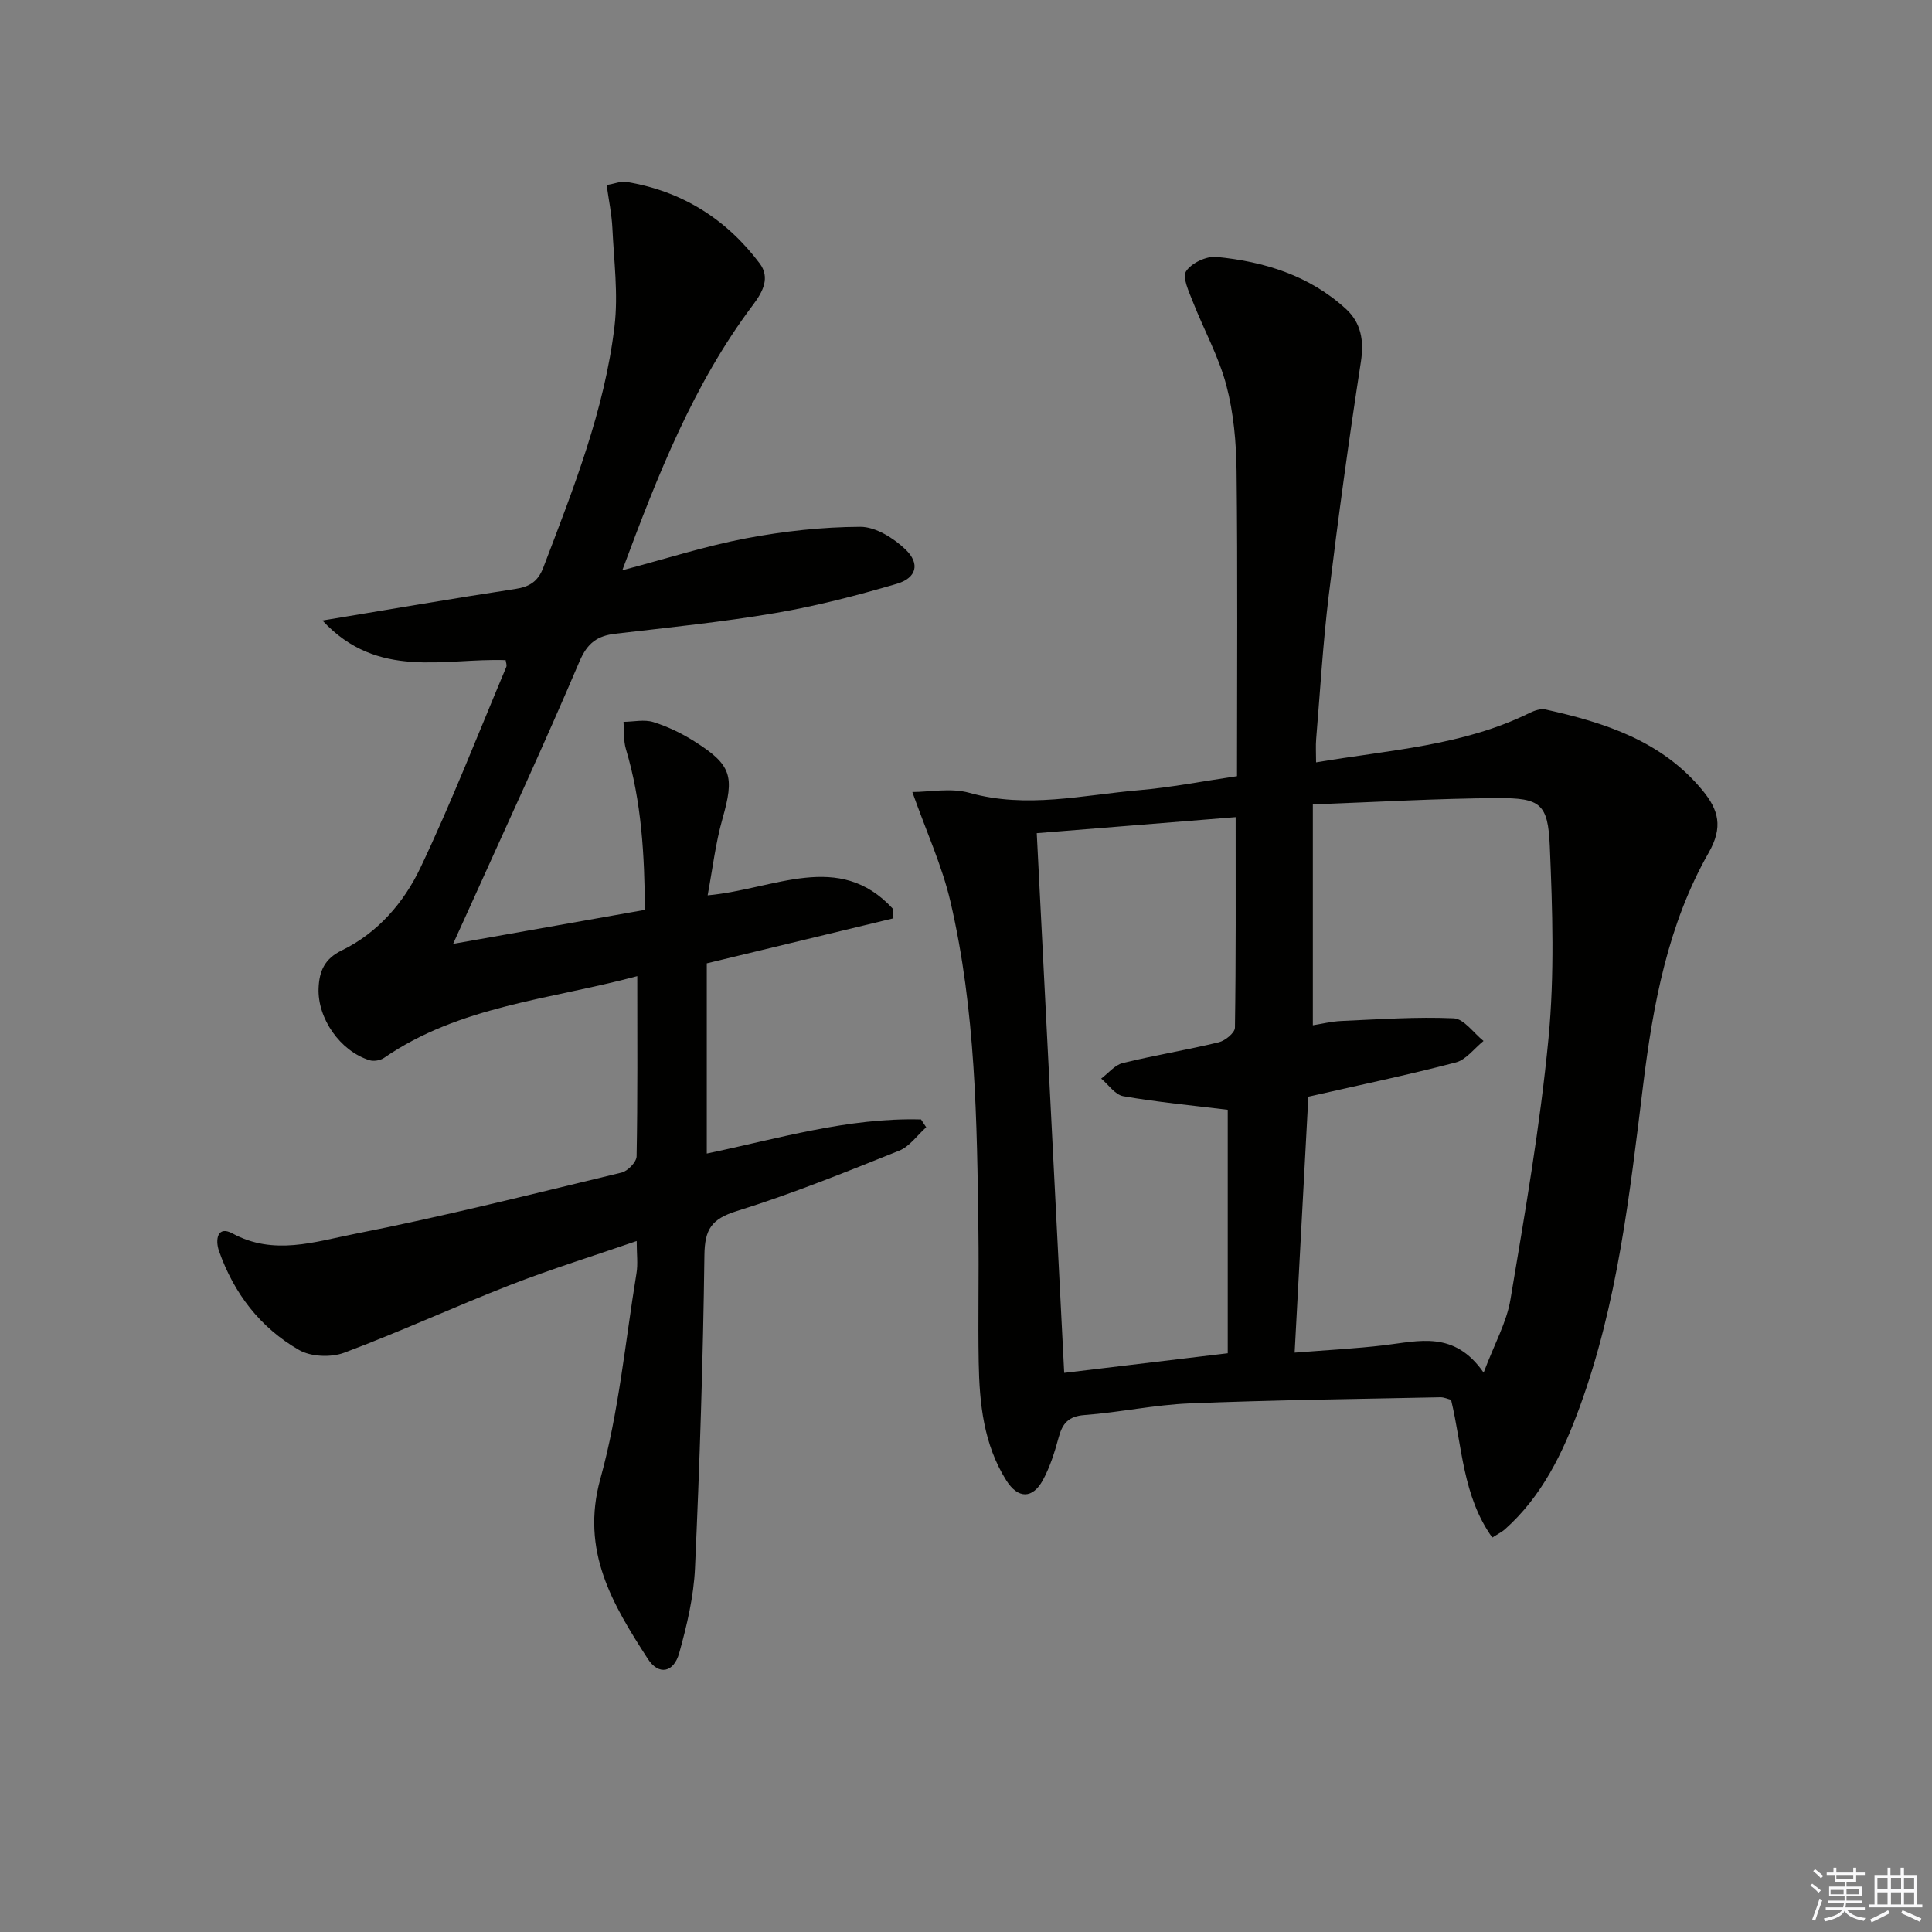 <svg enable-background="new 0 0 400 400" viewBox="0 0 400 400" xmlns="http://www.w3.org/2000/svg"><rect x="0" y="0" width="400" height="400" fill="#808080" stroke="none"/><path d="m308.96 318.33c-6.16-8.6-6.2-18.82-8.53-28.51-.65-.16-1.45-.55-2.24-.53-17.3.36-34.61.57-51.9 1.27-7.27.29-14.48 1.87-21.75 2.41-3.32.25-4.57 1.72-5.35 4.62-.82 3.02-1.78 6.1-3.26 8.83-2.14 3.94-5.16 3.93-7.59.08-4.69-7.45-5.56-15.9-5.71-24.43-.16-8.99.06-18-.06-26.99-.29-22.94-.55-45.92-5.79-68.4-1.73-7.44-5-14.52-7.89-22.7 3.54 0 7.96-.91 11.82.17 11.86 3.32 23.45.45 35.12-.55 6.56-.56 13.07-1.84 20.28-2.9 0-21.35.15-42.27-.09-63.18-.07-5.94-.61-12.04-2.12-17.75-1.58-5.97-4.67-11.52-6.94-17.32-.8-2.06-2.22-5.01-1.39-6.29 1.09-1.7 4.21-3.17 6.28-2.97 9.91.96 19.27 3.86 26.81 10.77 3.12 2.86 3.78 6.53 3.1 10.94-2.48 16.07-4.69 32.18-6.65 48.32-1.2 9.88-1.79 19.84-2.61 29.77-.12 1.43-.02 2.88-.02 4.85 15.25-2.59 30.4-3.41 44.24-10.25.98-.48 2.27-.92 3.26-.7 12.32 2.73 24.12 6.53 32.55 16.8 3.27 3.99 4.27 7.54 1.23 12.86-8.44 14.8-11.52 31.45-13.57 48.12-2.78 22.59-5.28 45.2-13.17 66.75-3.45 9.42-7.78 18.4-15.49 25.25-.61.53-1.37.89-2.57 1.66zm-37.15-151.79v45.73c1.76-.27 3.84-.8 5.94-.89 7.74-.34 15.51-.89 23.23-.55 2.12.1 4.11 3.05 6.17 4.69-1.91 1.53-3.6 3.89-5.76 4.45-9.89 2.59-19.92 4.68-30.51 7.09-.92 17.22-1.87 34.86-2.84 52.99 6.7-.53 12.65-.83 18.56-1.53 7.16-.85 14.48-3.11 20.57 5.67 2.24-5.96 4.76-10.4 5.55-15.13 3.01-17.97 6.15-35.97 7.88-54.09 1.26-13.16.83-26.54.27-39.78-.37-8.8-1.95-9.99-10.77-9.95-12.45.07-24.87.81-38.29 1.3zm-57.16 5.96c1.91 37.6 3.78 74.37 5.68 111.74 11.66-1.4 22.79-2.73 33.86-4.06 0-17.4 0-34.12 0-50.41-7.52-.92-14.62-1.59-21.62-2.81-1.69-.29-3.06-2.38-4.58-3.65 1.47-1.1 2.8-2.8 4.44-3.21 6.59-1.62 13.31-2.71 19.91-4.31 1.33-.32 3.32-1.96 3.34-3.01.22-14.13.15-28.27.15-43.6-13.71 1.11-27 2.18-41.18 3.32z" fill="#010100"/><path d="m146.51 185.37c13.89-1.25 27.17-9.38 38.35 2.78.04.66.07 1.32.11 1.98-12.77 3.08-25.54 6.16-38.64 9.32v39.38c14.72-3.07 29.2-7.47 44.36-7.06.36.54.71 1.08 1.07 1.62-1.85 1.65-3.44 3.98-5.6 4.85-11.1 4.44-22.21 8.95-33.6 12.49-5.24 1.63-6.65 3.76-6.72 9.12-.27 21.62-.98 43.24-1.95 64.84-.27 5.89-1.67 11.82-3.26 17.53-1.13 4.09-4.25 4.72-6.5 1.24-7.27-11.27-13.98-22.32-9.83-37.3 3.83-13.82 5.15-28.34 7.48-42.57.32-1.93.04-3.96.04-6.65-8.99 3.1-17.66 5.79-26.1 9.07-11.56 4.51-22.85 9.71-34.46 14.06-2.73 1.02-6.89.85-9.35-.57-8.02-4.6-13.49-11.72-16.57-20.5-.82-2.35-.32-5.32 2.79-3.63 8.56 4.65 17.08 1.71 25.28.1 18.54-3.64 36.89-8.28 55.28-12.7 1.28-.31 3.09-2.18 3.11-3.36.23-12.14.14-24.28.14-37.31-18.13 4.87-36.75 6.12-52.44 16.93-.77.53-2.14.75-3.02.47-6.08-1.91-10.77-8.68-10.52-14.91.14-3.51 1.22-6.08 4.81-7.82 7.44-3.62 12.84-9.89 16.26-17.08 6.47-13.61 11.94-27.7 17.79-41.6.16-.39-.08-.94-.13-1.41-12.72-.47-26.48 4.15-37.93-8.21 14.16-2.34 26.99-4.57 39.87-6.52 2.99-.45 4.75-1.55 5.85-4.43 6.21-16.29 12.68-32.54 14.75-49.97.79-6.66-.12-13.53-.44-20.3-.14-2.91-.75-5.79-1.19-8.93 1.8-.32 2.97-.84 4.02-.67 11.49 1.87 20.71 7.65 27.66 16.88 2.2 2.93.69 5.85-1.39 8.61-12.31 16.37-19.69 35.16-27.05 54.93 9.09-2.4 17.27-5.04 25.65-6.62 7.77-1.47 15.74-2.35 23.63-2.38 3.16-.01 6.89 2.33 9.34 4.67 3.1 2.96 2.31 5.94-1.82 7.14-8.26 2.42-16.64 4.6-25.11 6.04-10.96 1.87-22.05 2.99-33.1 4.28-3.77.44-5.82 1.91-7.46 5.76-7.41 17.43-15.39 34.61-23.17 51.88-.88 1.95-1.77 3.89-2.99 6.58 13.49-2.39 26.29-4.66 39.71-7.04-.08-11.22-.66-22.37-3.93-33.28-.53-1.77-.35-3.76-.5-5.65 2.08-.02 4.31-.54 6.19.05 2.97.93 5.87 2.33 8.5 4 7.74 4.89 8.29 7.23 5.8 16.02-1.44 5.06-2.04 10.33-3.07 15.85z" fill="#010100"/><g fill="#fafafb"><path d="m374.8 390.4.4-.4c.7.5 1.3 1 1.8 1.4l-.5.5c-.5-.6-1.1-1.1-1.7-1.5zm1 7.3-.6-.3c.5-1.4 1.1-2.8 1.5-4.3.2.1.4.2.6.3-.5 1.3-1 2.8-1.5 4.3zm-.4-10.3.4-.4c.4.3 1 .8 1.7 1.4l-.5.5c-.4-.5-1-1-1.6-1.5zm2.5.3h1.7v-1h.6v1h3.5v-1h.6v1h1.8v.5h-1.8v1.4h-2v1h3.2v2h-3.2v.9h3.3v.5h-3.4c0 .3-.1.6-.1.9h4v.5h-3.7c.7.9 1.9 1.5 3.8 1.7-.1.2-.2.4-.3.6-2.1-.4-3.5-1.1-4-2.1-.4 1-1.8 1.7-4 2.2-.1-.2-.2-.4-.3-.6 2.1-.4 3.4-1 3.8-1.8h-3.4v-.5h3.6c.1-.3.1-.6.2-.9h-3.3v-.5h3.4c0-.3 0-.6 0-.9h-3.2v-2h3.3v-1h-2.1v-1.4h-1.7v-.5zm1.1 3.5v1h2.7c0-.3 0-.4 0-.4 0-.1 0-.2 0-.2 0-.1 0-.2 0-.3h-2.7zm1.2-3v.9h3.5v-.9zm4.7 3h-2.6v.6.4h2.6z"/><path d="m393.6 386.7h.6v1.5h2.7v6.1h1.1v.6h-11v-.6h1.1v-6.1h2.7v-1.5h.6v1.5h2.1v-1.5zm-2.7 8.8.4.6c-1.2.6-2.5 1.3-3.8 1.9-.1-.2-.2-.4-.3-.6 1.2-.6 2.5-1.2 3.7-1.9zm-2.2-6.7v2.4h2.1v-2.4zm0 3v2.5h2.1v-2.5zm2.8-3v2.4h2.1v-2.4zm0 3v2.5h2.1v-2.5zm6 6.1c-1.4-.7-2.7-1.3-3.9-1.8l.3-.6c1.5.6 2.7 1.2 3.9 1.7zm-1.2-9.1h-2.1v2.4h2.1zm-2.1 3v2.5h2.1v-2.5z"/></g></svg>